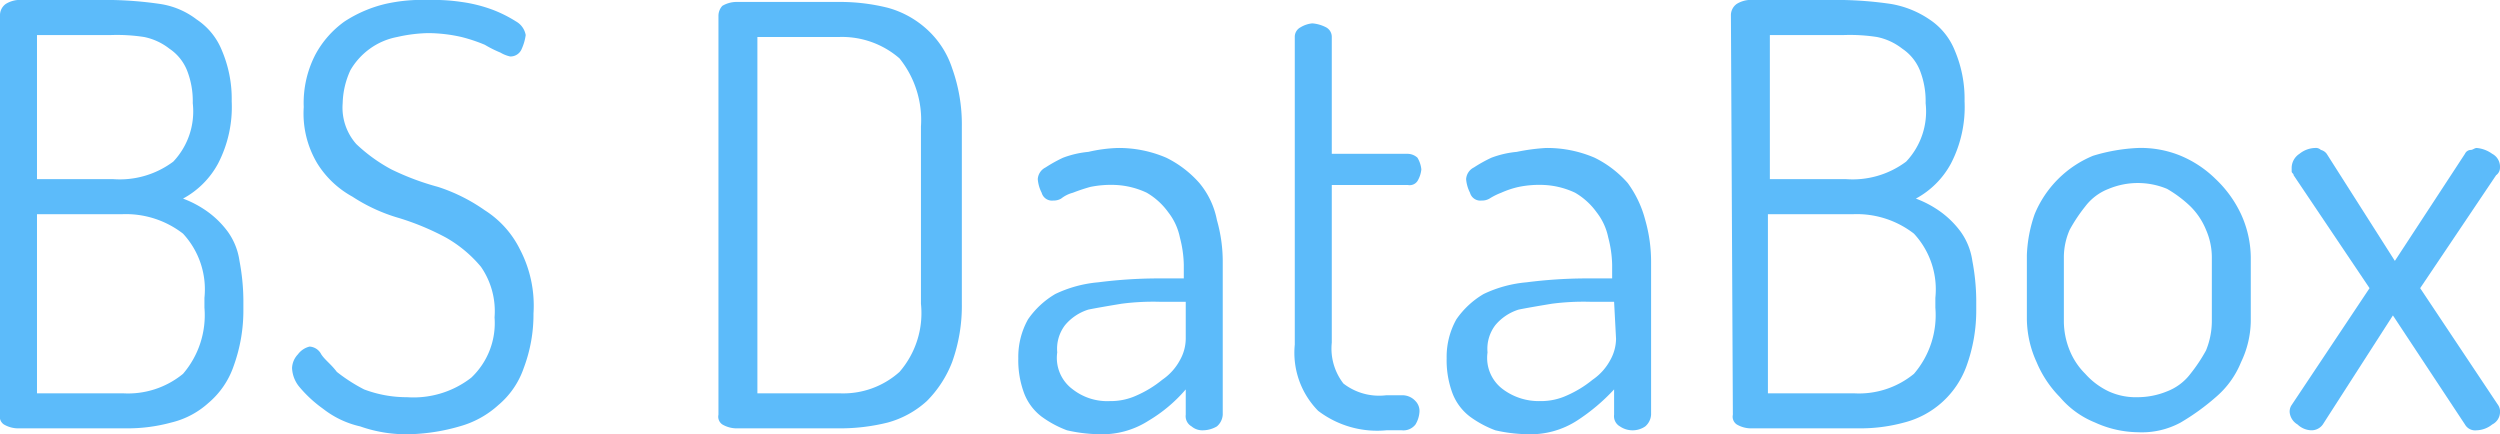 <svg xmlns="http://www.w3.org/2000/svg" viewBox="0 0 128.4 22.3"><defs><style>.a{fill:#5cbbfa;}</style></defs><path class="a" d="M0,0.8A0.71,0.71,0,0,1,.3.2,1.42,1.42,0,0,1,.9,0H5.8A19.42,19.42,0,0,1,8.2.2a4.06,4.06,0,0,1,1.9.8,3.44,3.44,0,0,1,1.3,1.6,6.33,6.33,0,0,1,.5,2.6,6.31,6.31,0,0,1-.7,3.2,4.44,4.44,0,0,1-1.8,1.8,5.39,5.39,0,0,1,1.3.7,4.74,4.74,0,0,1,1,1,3.39,3.39,0,0,1,.6,1.5,11.24,11.24,0,0,1,.2,2v0.5a8.36,8.36,0,0,1-.5,2.9,4.31,4.31,0,0,1-1.3,1.9,4.35,4.35,0,0,1-1.9,1,8.52,8.52,0,0,1-2.3.3H0.9a1.45,1.45,0,0,1-.7-0.2A0.48,0.48,0,0,1,0,21.3V0.8H0ZM1.9,9.2H5.8a4.59,4.59,0,0,0,3.1-.9,3.75,3.75,0,0,0,1-3,4.31,4.31,0,0,0-.3-1.7,2.44,2.44,0,0,0-.9-1.1,3.1,3.1,0,0,0-1.3-.6,9.15,9.15,0,0,0-1.7-.1H1.9V9.2h0Zm4.4,11a4.45,4.45,0,0,0,3.1-1,4.62,4.62,0,0,0,1.1-3.4V15.3A4.21,4.21,0,0,0,9.4,12a4.79,4.79,0,0,0-3.1-1H1.9v9.2H6.3Z"/><path class="a" d="M20.9,20.4a4.83,4.83,0,0,0,3.3-1,3.85,3.85,0,0,0,1.2-3.1,4,4,0,0,0-.7-2.6,6.55,6.55,0,0,0-1.8-1.5,13.32,13.32,0,0,0-2.4-1,8.81,8.81,0,0,1-2.4-1.1,4.9,4.9,0,0,1-1.8-1.7,5,5,0,0,1-.7-2.9,5.4,5.4,0,0,1,.6-2.7,5,5,0,0,1,1.5-1.7A6.67,6.67,0,0,1,19.8.2,8.58,8.58,0,0,1,22,0a9.7,9.7,0,0,1,1.7.1,7.49,7.49,0,0,1,1.6.4,6.66,6.66,0,0,1,1.2.6,1,1,0,0,1,.5.7,2.54,2.54,0,0,1-.2.7,0.62,0.62,0,0,1-.6.4,1.69,1.69,0,0,1-.5-0.2,5.9,5.9,0,0,1-.8-0.4,8.34,8.34,0,0,0-1.2-.4A7.93,7.93,0,0,0,22,1.7a7.77,7.77,0,0,0-1.6.2,3.51,3.51,0,0,0-1.4.6,3.57,3.57,0,0,0-1,1.1,4.26,4.26,0,0,0-.4,1.7,2.82,2.82,0,0,0,.7,2.1,8.32,8.32,0,0,0,1.8,1.3,13.37,13.37,0,0,0,2.4.9,9,9,0,0,1,2.4,1.2,5,5,0,0,1,1.8,2,6.23,6.23,0,0,1,.7,3.3,7.78,7.78,0,0,1-.5,2.8,4.31,4.31,0,0,1-1.3,1.9,4.9,4.9,0,0,1-2,1.1,10.05,10.05,0,0,1-2.5.4,7.1,7.1,0,0,1-2.6-.4,4.8,4.8,0,0,1-1.9-.9,6.53,6.53,0,0,1-1.2-1.1,1.62,1.62,0,0,1-.4-1,1.08,1.08,0,0,1,.3-0.7,1.06,1.06,0,0,1,.6-0.4,0.72,0.72,0,0,1,.6.4c0.2,0.3.5,0.5,0.8,0.9a8.51,8.51,0,0,0,1.4.9A6.17,6.17,0,0,0,20.9,20.4Z"/><path class="a" d="M43.1,0.1a10.07,10.07,0,0,1,2.5.3,4.9,4.9,0,0,1,2,1.1,4.64,4.64,0,0,1,1.3,2,8.53,8.53,0,0,1,.5,3v9.1a8.53,8.53,0,0,1-.5,3,5.78,5.78,0,0,1-1.3,2,4.9,4.9,0,0,1-2,1.1,10.07,10.07,0,0,1-2.5.3H37.8a1.45,1.45,0,0,1-.7-0.2,0.48,0.48,0,0,1-.2-0.5V0.8A0.76,0.76,0,0,1,37.1.3,1.45,1.45,0,0,1,37.8.1h5.3ZM38.9,1.9V20.2h4.2a4.33,4.33,0,0,0,3.1-1.1,4.61,4.61,0,0,0,1.1-3.5V6.5A5.05,5.05,0,0,0,46.2,3a4.5,4.5,0,0,0-3.1-1.1H38.9Z"/><path class="a" d="M57.4,7.6a6.18,6.18,0,0,1,2.5.5,5.5,5.5,0,0,1,1.7,1.3,4.2,4.2,0,0,1,.9,1.9,7.8,7.8,0,0,1,.3,2.2v7.8a0.86,0.86,0,0,1-.3.6,1.45,1.45,0,0,1-.7.2,0.85,0.85,0,0,1-.6-0.2,0.6,0.6,0,0,1-.3-0.6V20A7.66,7.66,0,0,1,59,21.6a4.41,4.41,0,0,1-2.6.7,7.77,7.77,0,0,1-1.6-.2,5.39,5.39,0,0,1-1.3-.7,2.73,2.73,0,0,1-.9-1.2,4.84,4.84,0,0,1-.3-1.8,3.94,3.94,0,0,1,.5-2,4.42,4.42,0,0,1,1.4-1.3,6.39,6.39,0,0,1,2.2-.6,24.77,24.77,0,0,1,2.9-.2h1.5V13.6a5.9,5.9,0,0,0-.2-1.4,3.1,3.1,0,0,0-.6-1.3,3.57,3.57,0,0,0-1.1-1,4.19,4.19,0,0,0-1.6-.4,5.28,5.28,0,0,0-1.3.1,9.44,9.44,0,0,0-.9.3,1.63,1.63,0,0,0-.6.3,0.76,0.76,0,0,1-.4.1,0.55,0.55,0,0,1-.6-0.4,1.85,1.85,0,0,1-.2-0.7,0.72,0.72,0,0,1,.4-0.6,7.26,7.26,0,0,1,.9-0.5,5,5,0,0,1,1.3-.3A7.72,7.72,0,0,1,57.4,7.6Zm3.5,7.9H59.6a12.75,12.75,0,0,0-2,.1c-0.6.1-1.2,0.2-1.7,0.3a2.55,2.55,0,0,0-1.2.8,2,2,0,0,0-.4,1.4,2,2,0,0,0,.8,1.9,2.88,2.88,0,0,0,1.9.6,3.19,3.19,0,0,0,1.4-.3,5.67,5.67,0,0,0,1.3-.8,2.84,2.84,0,0,0,.9-1,2.28,2.28,0,0,0,.3-1.1V15.5h0Z"/><path class="a" d="M68.4,17.6a2.93,2.93,0,0,0,.6,2.1,3,3,0,0,0,2.2.6H72a0.91,0.91,0,0,1,.7.3,0.73,0.73,0,0,1,.2.6,1.42,1.42,0,0,1-.2.6,0.78,0.78,0,0,1-.7.3H71.2a5,5,0,0,1-3.5-1,4.25,4.25,0,0,1-1.2-3.4V1.9a0.55,0.55,0,0,1,.3-0.5,1.42,1.42,0,0,1,.6-0.2,1.85,1.85,0,0,1,.7.2,0.55,0.55,0,0,1,.3.5v6h3.9a0.76,0.76,0,0,1,.5.2,1.42,1.42,0,0,1,.2.6,1.42,1.42,0,0,1-.2.6,0.48,0.48,0,0,1-.5.2H68.4v8.1Z"/><path class="a" d="M79.4,7.6a6.18,6.18,0,0,1,2.5.5,5.5,5.5,0,0,1,1.7,1.3,5.58,5.58,0,0,1,.9,1.9,7.8,7.8,0,0,1,.3,2.2v7.8a0.86,0.86,0,0,1-.3.6,1.15,1.15,0,0,1-1.3,0,0.6,0.6,0,0,1-.3-0.6V20A10,10,0,0,1,81,21.6a4.41,4.41,0,0,1-2.6.7,7.77,7.77,0,0,1-1.6-.2,5.39,5.39,0,0,1-1.3-.7,2.73,2.73,0,0,1-.9-1.2,4.84,4.84,0,0,1-.3-1.8,3.94,3.94,0,0,1,.5-2,4.42,4.42,0,0,1,1.4-1.3,6.39,6.39,0,0,1,2.2-.6,24.77,24.77,0,0,1,2.9-.2h1.5V13.6a5.9,5.9,0,0,0-.2-1.4,3.1,3.1,0,0,0-.6-1.3,3.57,3.57,0,0,0-1.1-1,4.19,4.19,0,0,0-1.6-.4,5.28,5.28,0,0,0-1.3.1,4.65,4.65,0,0,0-.9.3,3.33,3.33,0,0,0-.6.3,0.76,0.76,0,0,1-.4.1,0.55,0.55,0,0,1-.6-0.4,1.85,1.85,0,0,1-.2-0.7,0.72,0.72,0,0,1,.4-0.6,7.25,7.25,0,0,1,.9-0.5,5,5,0,0,1,1.3-.3A10.4,10.4,0,0,1,79.4,7.6Zm3.5,7.9H81.7a12.75,12.75,0,0,0-2,.1c-0.6.1-1.2,0.2-1.7,0.3a2.55,2.55,0,0,0-1.2.8,2,2,0,0,0-.4,1.4,2,2,0,0,0,.8,1.9,3.08,3.08,0,0,0,1.9.6,3.19,3.19,0,0,0,1.4-.3,5.67,5.67,0,0,0,1.3-.8,2.84,2.84,0,0,0,.9-1,2.28,2.28,0,0,0,.3-1.1l-0.1-1.9h0Z"/><path class="a" d="M88.9,0.8A0.71,0.71,0,0,1,89.2.2,1.42,1.42,0,0,1,89.8,0h4.9a19.42,19.42,0,0,1,2.4.2,5,5,0,0,1,2,.8,3.44,3.44,0,0,1,1.3,1.6,6.33,6.33,0,0,1,.5,2.6,6.31,6.31,0,0,1-.7,3.2,4.44,4.44,0,0,1-1.8,1.8,5.39,5.39,0,0,1,1.3.7,4.74,4.74,0,0,1,1,1,3.39,3.39,0,0,1,.6,1.5,11.24,11.24,0,0,1,.2,2v0.5a8.36,8.36,0,0,1-.5,2.9,4.62,4.62,0,0,1-3.2,2.9,8.52,8.52,0,0,1-2.3.3H89.9a1.45,1.45,0,0,1-.7-0.2,0.48,0.48,0,0,1-.2-0.5L88.9,0.8h0Zm2,8.4h3.9a4.59,4.59,0,0,0,3.1-.9,3.75,3.75,0,0,0,1-3,4.31,4.31,0,0,0-.3-1.7,2.44,2.44,0,0,0-.9-1.1,3.1,3.1,0,0,0-1.3-.6,9.15,9.15,0,0,0-1.7-.1H90.9V9.2h0Zm4.3,11a4.45,4.45,0,0,0,3.1-1,4.62,4.62,0,0,0,1.1-3.4V15.3A4.21,4.21,0,0,0,98.3,12a4.79,4.79,0,0,0-3.1-1H90.8v9.2h4.4Z"/><path class="a" d="M109.8,7.6A5.38,5.38,0,0,1,112,8a5.67,5.67,0,0,1,1.8,1.2,5.94,5.94,0,0,1,1.3,1.8,5.45,5.45,0,0,1,.5,2.2v3.3a5,5,0,0,1-.5,2.1,4.63,4.63,0,0,1-1.3,1.8,11.8,11.8,0,0,1-1.8,1.3,4.19,4.19,0,0,1-2.2.5,5.45,5.45,0,0,1-2.2-.5,4.63,4.63,0,0,1-1.8-1.3,5.67,5.67,0,0,1-1.2-1.8,5.45,5.45,0,0,1-.5-2.2V13.1a7.12,7.12,0,0,1,.4-2.1,5.52,5.52,0,0,1,3-3A9.26,9.26,0,0,1,109.8,7.6Zm3.8,5.6a3.53,3.53,0,0,0-.3-1.4,3.6,3.6,0,0,0-.8-1.2,6.23,6.23,0,0,0-1.2-.9,3.9,3.9,0,0,0-3,0,2.73,2.73,0,0,0-1.2.9,8.34,8.34,0,0,0-.8,1.2,3.53,3.53,0,0,0-.3,1.4v3.3a4,4,0,0,0,.3,1.5,3.6,3.6,0,0,0,.8,1.2,3.78,3.78,0,0,0,1.2.9,3.34,3.34,0,0,0,1.5.3,4,4,0,0,0,1.5-.3,2.73,2.73,0,0,0,1.2-.9,8.34,8.34,0,0,0,.8-1.2,4,4,0,0,0,.3-1.5V13.2Z"/><path class="a" d="M117.6,21.2a0.6,0.6,0,0,1,.1-0.4l4-6L117.8,9c0-.1-0.1-0.1-0.1-0.2V8.6a0.87,0.87,0,0,1,.4-0.7,1.33,1.33,0,0,1,.8-0.3,0.37,0.37,0,0,1,.3.1,0.53,0.53,0,0,1,.3.2l3.5,5.5,3.6-5.5a0.34,0.34,0,0,1,.3-0.2c0.1,0,.2-0.1.3-0.1a1.6,1.6,0,0,1,.8.3,0.75,0.75,0,0,1,.4.7,0.48,0.48,0,0,1-.2.4l-3.9,5.8,4,6a0.6,0.6,0,0,1,.1.4,0.72,0.72,0,0,1-.4.6,1.33,1.33,0,0,1-.8.3,0.6,0.6,0,0,1-.6-0.3l-3.7-5.6-3.6,5.6a0.71,0.71,0,0,1-.6.3,1.08,1.08,0,0,1-.7-0.3A0.82,0.82,0,0,1,117.6,21.2Z"/></svg>